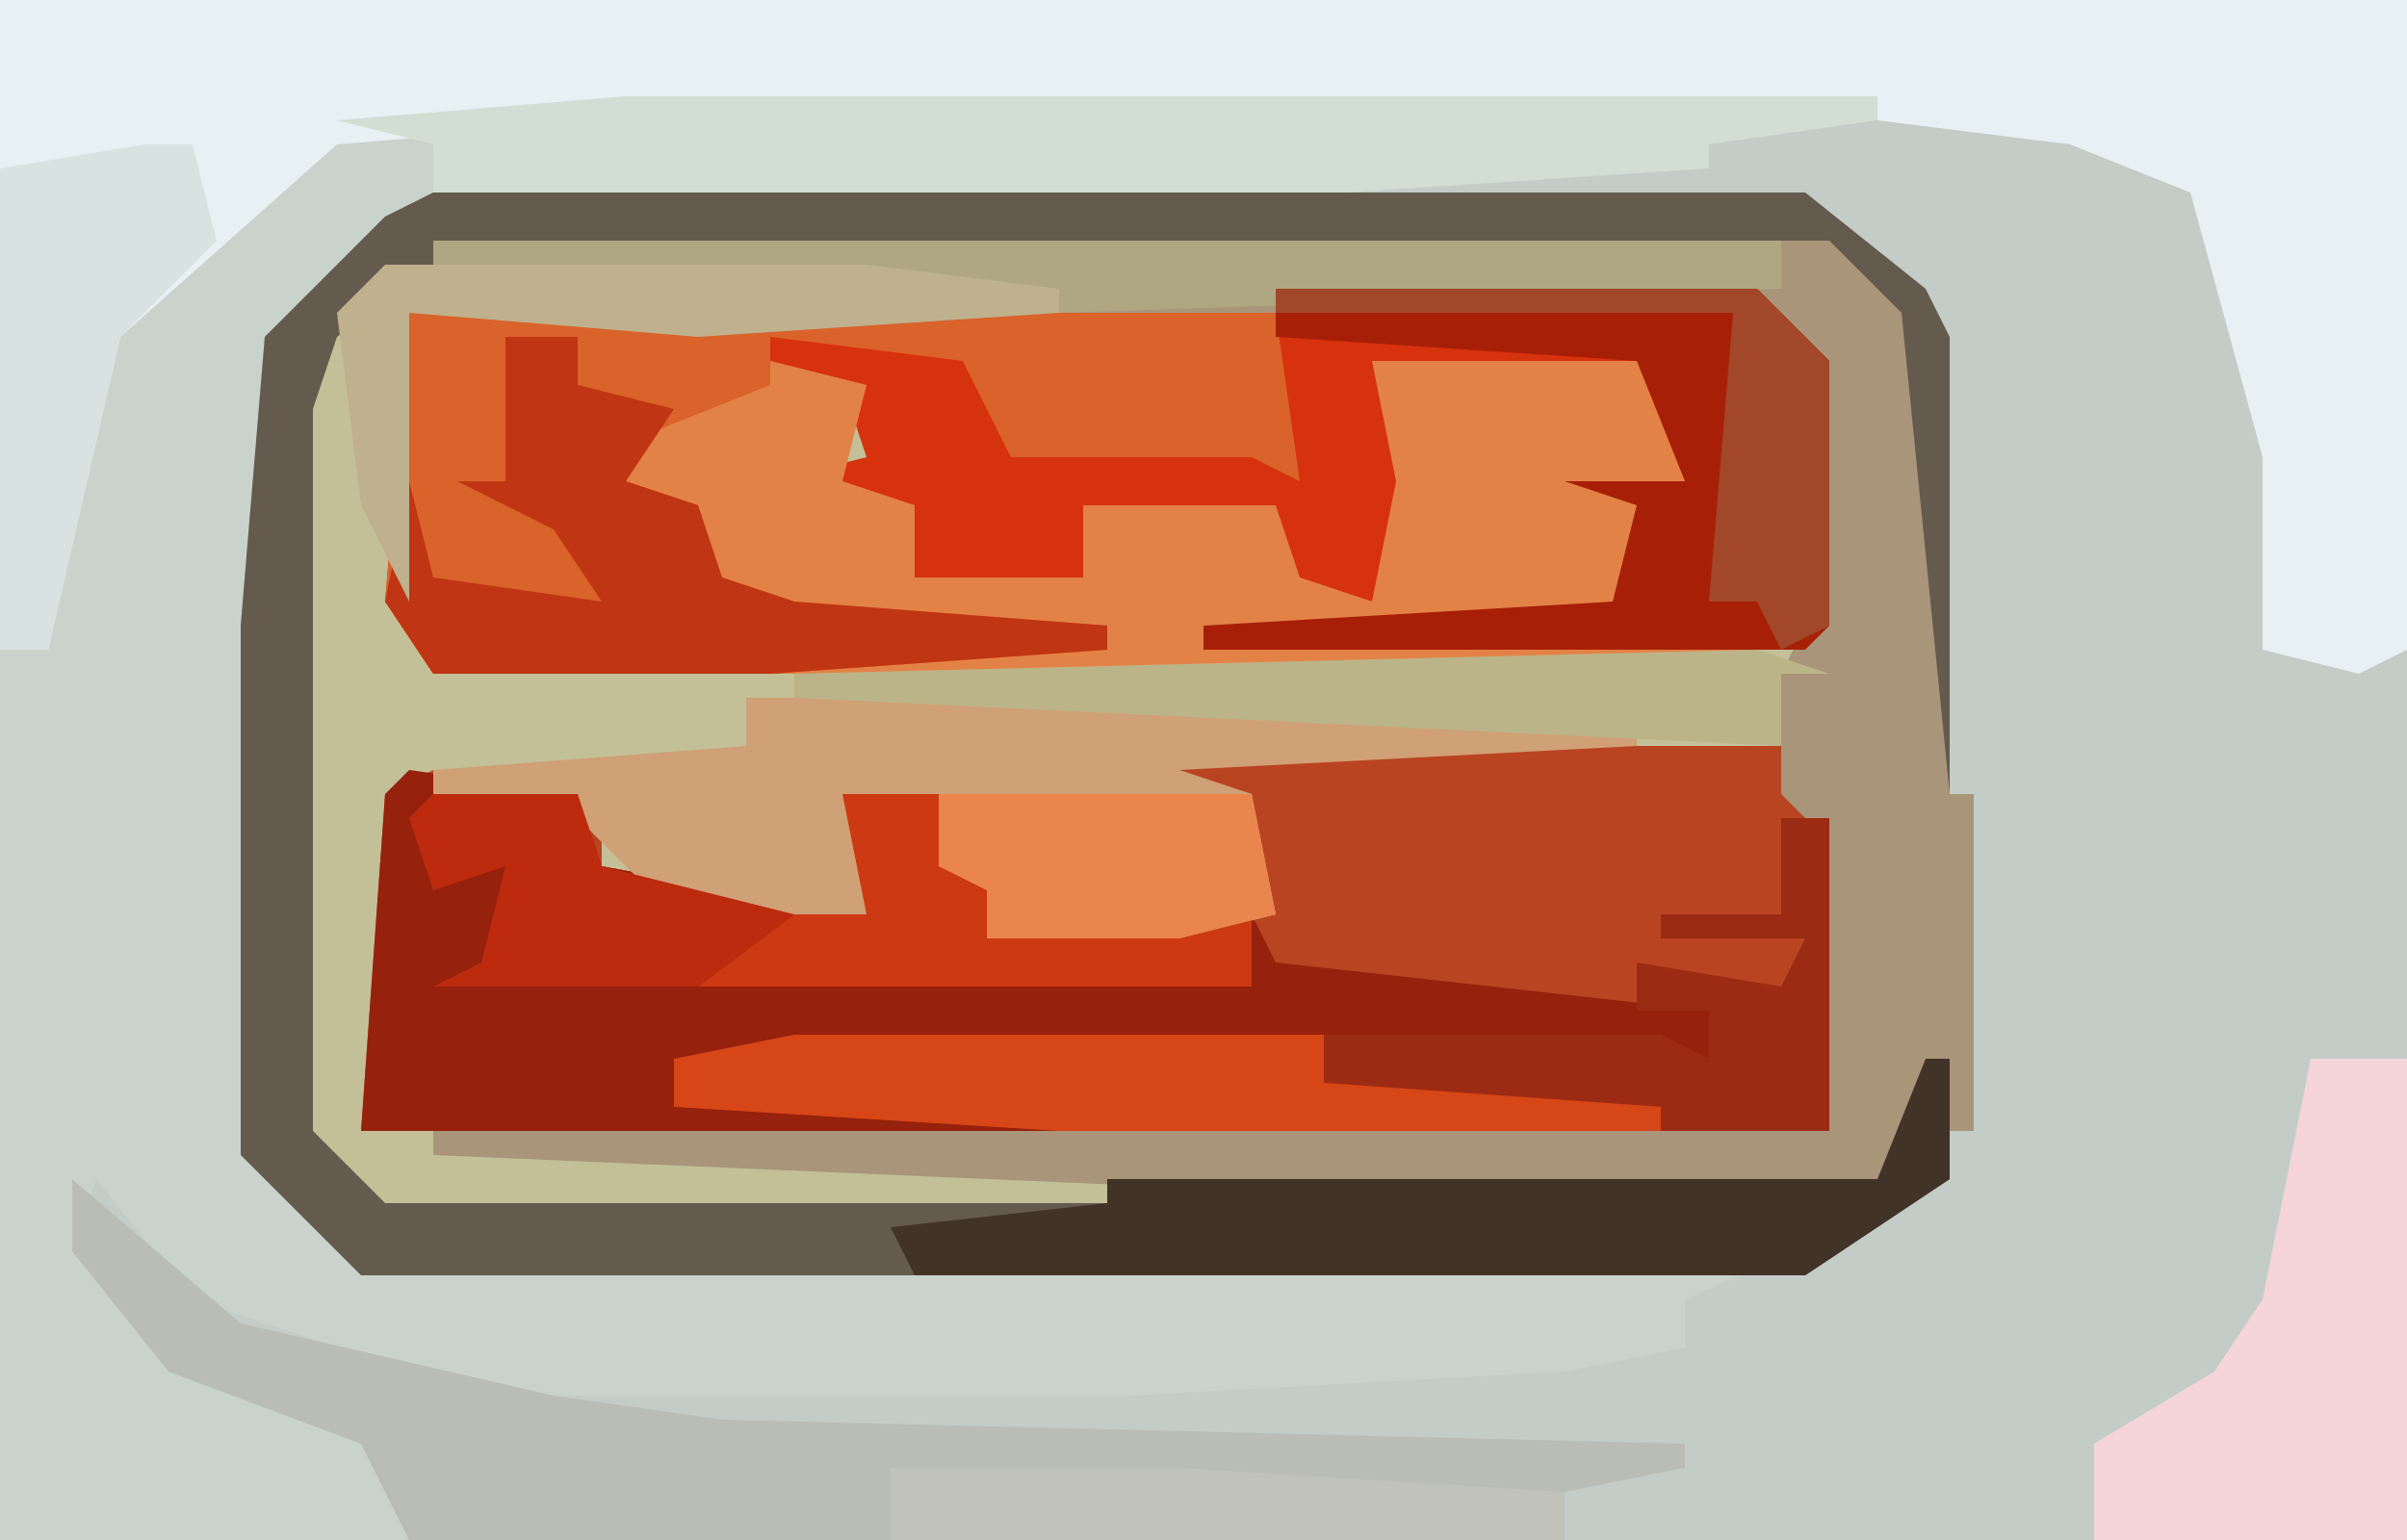 <?xml version="1.0" encoding="UTF-8"?>
<svg version="1.1" xmlns="http://www.w3.org/2000/svg" width="100" height="64">
<path d="M0,0 L100,0 L100,64 L0,64 Z " fill="#C9D3CB" transform="translate(0,0)"/>
<path d="M0,0 L57,0 L62,4 L63,6 L64,25 L64,39 L59,44 L57,45 L-3,45 L-8,40 L-8,18 L-7,6 L-2,1 Z " fill="#C3C098" transform="translate(18,8)"/>
<path d="M0,0 L17,0 L23,3 L26,14 L25,22 L31,22 L31,59 L-52,59 L-54,55 L-62,52 L-66,47 L-65,44 L-61,49 L-52,52 L-46,53 L-22,53 L-4,52 L1,51 L1,49 L8,46 L12,42 L12,28 L11,9 L6,4 L-13,3 L-13,2 L0,1 Z " fill="#C3CCC7" transform="translate(69,5)"/>
<path d="M0,0 L26,0 L28,3 L28,16 L-33,16 L-32,2 L-30,1 L-23,3 L-23,5 L-12,7 L-13,2 L-9,2 L-9,5 L-6,6 L-6,7 L1,7 L4,6 L4,2 L0,1 Z " fill="#B94422" transform="translate(48,31)"/>
<path d="M0,0 L100,0 L100,27 L98,28 L94,27 L94,19 L91,8 L86,6 L78,5 L26,5 L14,6 L5,14 L2,27 L0,27 Z " fill="#E7F1F4" transform="translate(0,0)"/>
<path d="M0,0 L20,0 L23,3 L23,14 L22,15 L-3,15 L-3,14 L14,13 L15,9 L12,8 L17,8 L16,4 L8,4 L5,6 L6,9 L4,13 L0,12 L0,9 L-8,9 L-8,12 L-6,13 L-13,13 L-15,12 L-15,9 L-21,8 L-17,7 L-18,4 L-23,5 L-26,6 L-27,8 L-24,9 L-23,12 L-20,13 L-7,14 L-7,15 L-21,16 L-35,16 L-37,13 L-36,1 L-22,1 Z " fill="#D7320E" transform="translate(53,12)"/>
<path d="M0,0 L57,0 L62,4 L63,6 L63,26 L62,26 L60,5 L58,3 L0,3 L-4,6 L-5,9 L-5,39 L-2,42 L28,42 L28,41 L60,41 L62,36 L63,36 L63,41 L57,45 L-3,45 L-8,40 L-8,18 L-7,6 L-2,1 Z " fill="#655A4E" transform="translate(18,8)"/>
<path d="M0,0 L58,0 L61,3 L63,23 L64,23 L64,37 L62,37 L60,40 L46,40 L0,38 L0,37 L58,37 L57,24 L56,23 L56,18 L57,16 L57,5 L55,3 L26,3 L0,1 Z " fill="#A9957A" transform="translate(18,10)"/>
<path d="M0,0 L7,1 L8,4 L19,6 L18,1 L22,1 L22,4 L25,5 L25,6 L35,6 L36,8 L54,10 L54,12 L11,12 L11,14 L27,14 L27,15 L-2,15 L-1,1 Z " fill="#96210C" transform="translate(17,32)"/>
<path d="M0,0 L4,1 L3,5 L6,6 L6,9 L13,9 L13,6 L21,6 L22,9 L25,10 L26,5 L25,0 L38,0 L38,5 L36,6 L35,10 L41,12 L41,13 L0,13 L1,11 L-3,9 L-4,6 L-6,5 L-5,2 Z " fill="#E38247" transform="translate(32,15)"/>
<path d="M0,0 L36,0 L37,7 L35,6 L25,6 L23,2 L15,1 L15,3 L10,5 L9,7 L12,8 L13,11 L16,12 L29,13 L29,14 L15,15 L1,15 L-1,12 Z " fill="#D9632A" transform="translate(17,13)"/>
<path d="M0,0 L7,6 L20,9 L27,10 L67,11 L67,12 L62,13 L62,15 L14,15 L12,11 L4,8 L0,3 Z " fill="#B9BDB6" transform="translate(3,49)"/>
<path d="M0,0 L23,0 L37,1 L37,2 L18,3 L21,4 L22,9 L18,10 L10,10 L10,8 L8,7 L8,4 L5,5 L5,9 L-3,9 L-7,5 L-13,4 L-13,3 L0,2 Z " fill="#D0A076" transform="translate(31,29)"/>
<path d="M0,0 L52,0 L52,1 L45,2 L45,3 L30,4 L-8,4 L-8,2 L-12,1 Z " fill="#D2DDD3" transform="translate(26,4)"/>
<path d="M0,0 L20,0 L23,3 L23,14 L22,15 L-3,15 L-3,14 L14,13 L15,9 L12,8 L17,8 L15,3 L0,2 Z " fill="#A81F08" transform="translate(53,12)"/>
<path d="M0,0 L4,0 L4,20 L-9,20 L-9,16 L-4,13 L-2,10 Z " fill="#F6D5DA" transform="translate(96,44)"/>
<path d="M0,0 L1,0 L1,5 L-5,9 L-42,9 L-43,7 L-34,6 L-34,5 L-2,5 Z " fill="#423328" transform="translate(80,44)"/>
<path d="M0,0 L3,0 L3,2 L7,3 L5,6 L8,7 L9,10 L12,11 L25,12 L25,13 L11,14 L-3,14 L-5,11 L-4,6 L-3,10 L4,11 L2,8 L-2,6 L0,6 Z " fill="#C03513" transform="translate(21,14)"/>
<path d="M0,0 L22,0 L22,2 L37,2 L36,4 L11,4 L-5,3 L-5,1 Z " fill="#D64616" transform="translate(33,43)"/>
<path d="M0,0 L56,0 L56,2 L26,3 L0,1 Z " fill="#AFA782" transform="translate(18,10)"/>
<path d="M0,0 L2,0 L3,4 L-1,8 L-4,21 L-6,21 L-6,1 Z M3,2 Z " fill="#D8E3E1" transform="translate(6,6)"/>
<path d="M0,0 L2,0 L2,13 L-5,13 L-5,12 L-19,11 L-19,9 L-5,9 L-3,10 L-3,8 L-6,8 L-6,6 L0,7 L1,5 L-5,5 L-5,4 L0,4 Z " fill="#9C2B13" transform="translate(74,34)"/>
<path d="M0,0 L4,0 L4,3 L7,4 L7,5 L17,5 L17,8 L-6,8 L-2,5 L1,5 Z " fill="#CC3912" transform="translate(35,33)"/>
<path d="M0,0 L20,0 L28,1 L28,2 L13,3 L1,2 L1,14 L-1,10 L-2,2 Z " fill="#BFB18D" transform="translate(16,11)"/>
<path d="M0,0 L3,1 L1,1 L1,4 L-40,2 L-40,1 Z " fill="#BCB489" transform="translate(73,27)"/>
<path d="M0,0 L6,0 L7,3 L15,5 L11,8 L0,8 L2,7 L3,3 L0,4 L-1,1 Z " fill="#BD2A0E" transform="translate(18,33)"/>
<path d="M0,0 L13,0 L14,5 L10,6 L2,6 L2,4 L0,3 Z " fill="#EB854E" transform="translate(39,33)"/>
<path d="M0,0 L12,0 L28,1 L28,3 L0,3 Z " fill="#C1C2BA" transform="translate(37,61)"/>
<path d="M0,0 L20,0 L23,3 L23,14 L21,15 L20,13 L18,13 L19,1 L0,1 Z " fill="#A2472A" transform="translate(53,12)"/>
</svg>
